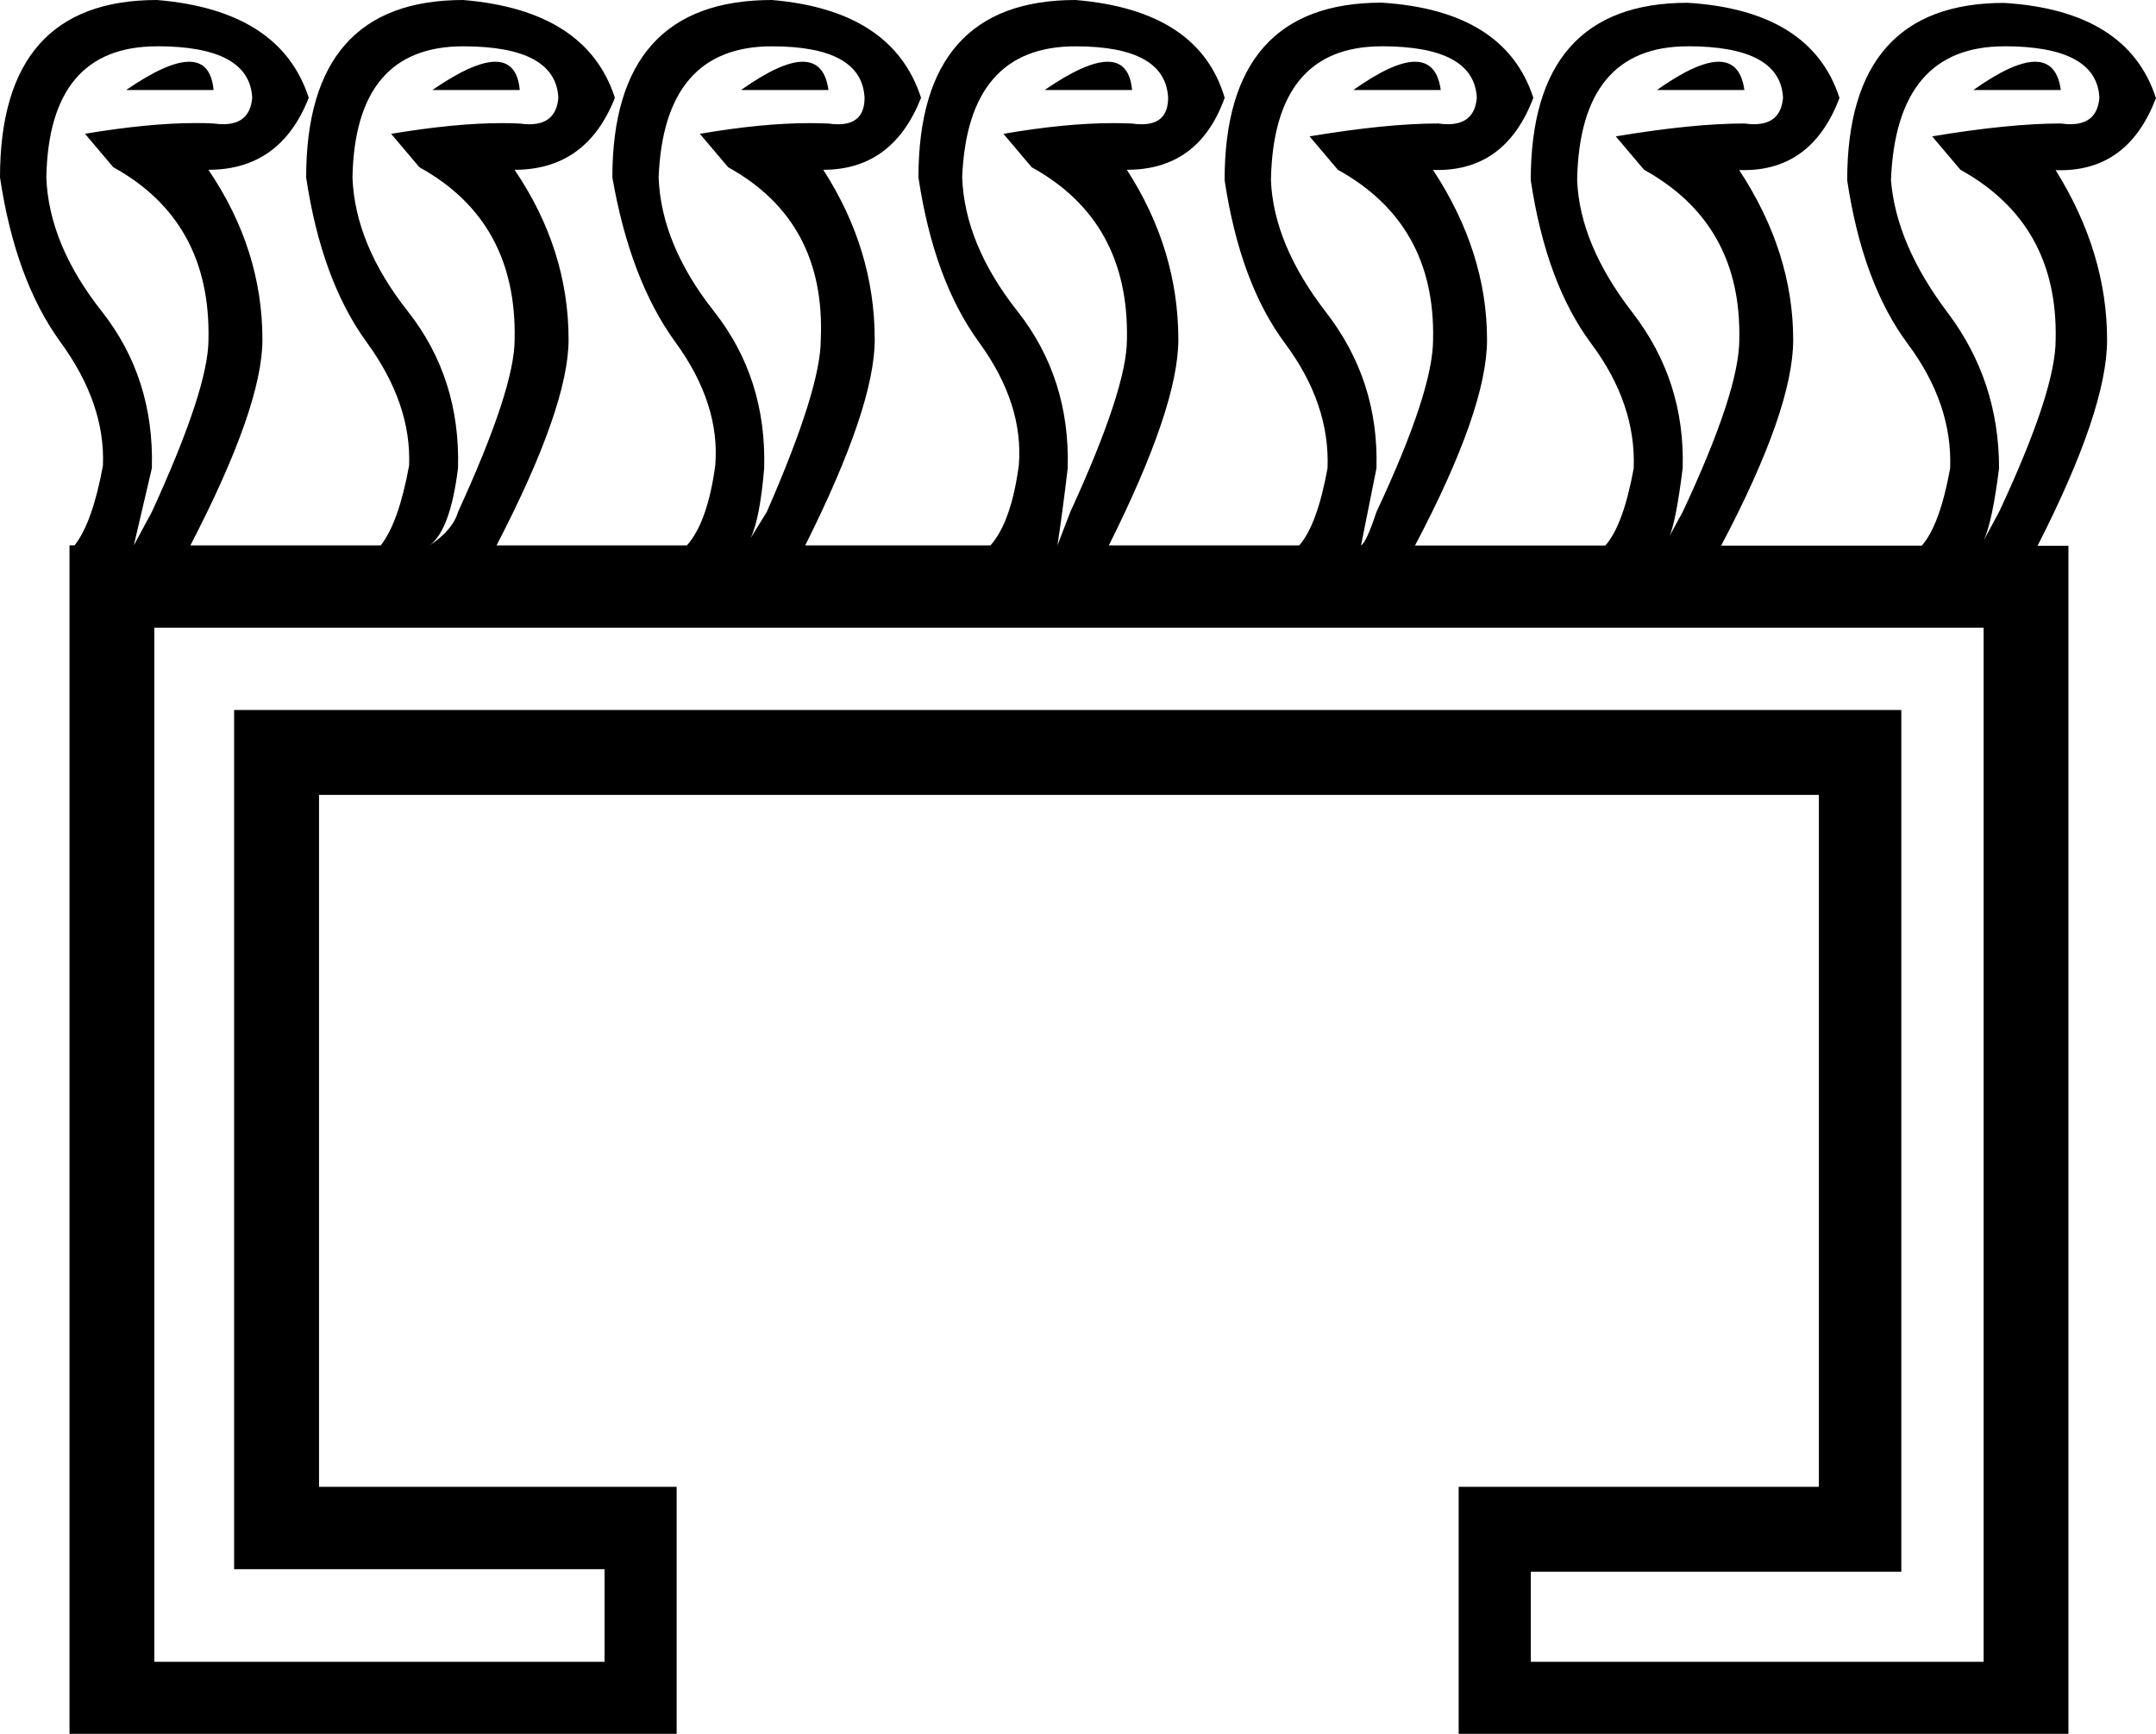 <?xml version="1.0" encoding="UTF-8"?>
<svg id="a" data-name="Ebene 1" xmlns="http://www.w3.org/2000/svg" width="12.576mm" height="10.115mm" viewBox="0 0 35.648 28.672">
  <path d="M33.649,1.021c.241,0,.383,.156,.425,.468h-1.446c.44-.312,.78-.468,1.021-.468Zm-5.232,0c.241,0,.383,.156,.425,.468h-1.446c.44-.312,.78-.468,1.021-.468Zm-5.02,0c.241,0,.383,.156,.425,.468h-1.446c.44-.312,.78-.468,1.021-.468Zm-5.083,0c.241,0,.376,.156,.404,.468h-1.446c.454-.312,.801-.468,1.042-.468Zm-5.041,0c.241,0,.383,.156,.425,.468h-1.446c.44-.312,.78-.468,1.021-.468Zm-5.083,0c.241,0,.376,.156,.404,.468h-1.446c.454-.312,.801-.468,1.042-.468ZM3.127,1.021c.241,0,.376,.156,.404,.468h-1.446c.454-.312,.801-.468,1.042-.468Zm24.779-.255c-1.191,0-1.801,.737-1.829,2.212,.028,.709,.333,1.439,.915,2.191,.581,.752,.858,1.609,.83,2.574-.072,.579-.145,.952-.217,1.121h0l.217-.398c.624-1.333,.936-2.283,.936-2.85,.028-1.276-.496-2.212-1.574-2.808l-.468-.553c.851-.142,1.56-.213,2.127-.213,.057,.008,.11,.012,.159,.012,.295,0,.455-.146,.479-.438-.028-.567-.553-.851-1.574-.851Zm-.302,8.097h0ZM12.762,.766c-1.191,0-1.815,.723-1.872,2.17,.028,.737,.333,1.475,.915,2.212,.581,.737,.858,1.602,.83,2.595-.046,.554-.121,.939-.223,1.155h0l.266-.432c.596-1.361,.893-2.311,.893-2.85,.057-1.305-.454-2.255-1.531-2.85l-.468-.553c.685-.118,1.292-.177,1.82-.177,.106,0,.208,.002,.307,.007,.057,.008,.109,.012,.158,.012,.292,0,.438-.146,.438-.438-.028-.567-.539-.851-1.531-.851Zm-.351,8.131h0ZM33.138,.766c-1.191,0-1.815,.737-1.872,2.212,.057,.709,.369,1.439,.936,2.191,.567,.752,.851,1.609,.851,2.574-.073,.583-.156,.978-.25,1.187h0l.25-.464c.624-1.333,.936-2.283,.936-2.85,.028-1.276-.496-2.212-1.574-2.808l-.468-.553c.851-.142,1.56-.213,2.127-.213,.057,.008,.11,.012,.159,.012,.295,0,.455-.146,.479-.438-.028-.567-.553-.851-1.574-.851Zm-10.295,0c-1.191,0-1.801,.737-1.829,2.212,.028,.709,.333,1.439,.915,2.191,.581,.752,.858,1.609,.83,2.574l-.255,1.276c.057-.028,.142-.213,.255-.553,.624-1.333,.936-2.283,.936-2.85,.028-1.276-.496-2.212-1.574-2.808l-.468-.553c.851-.142,1.56-.213,2.127-.213,.057,.008,.11,.012,.159,.012,.295,0,.455-.146,.479-.438-.028-.567-.553-.851-1.574-.851Zm-5.062,0c-1.191,0-1.815,.723-1.872,2.17,.028,.737,.333,1.475,.915,2.212,.581,.737,.858,1.602,.83,2.595-.057,.482-.113,.908-.17,1.276l.213-.553c.624-1.361,.936-2.311,.936-2.85,.028-1.305-.496-2.255-1.574-2.85l-.468-.553c.685-.118,1.292-.177,1.82-.177,.106,0,.208,.002,.307,.007,.057,.008,.109,.012,.158,.012,.292,0,.438-.146,.438-.438-.028-.567-.539-.851-1.531-.851ZM7.657,.766c-1.191,0-1.801,.723-1.829,2.17,.028,.737,.333,1.475,.915,2.212,.581,.737,.858,1.602,.83,2.595-.085,.681-.241,1.106-.468,1.276,.255-.17,.411-.354,.468-.553,.624-1.361,.936-2.311,.936-2.85,.028-1.305-.496-2.255-1.574-2.85l-.468-.553c.709-.118,1.32-.177,1.832-.177,.102,0,.201,.002,.295,.007,.057,.008,.11,.012,.159,.012,.295,0,.455-.146,.479-.438-.028-.567-.553-.851-1.574-.851ZM2.595,.766C1.404,.766,.794,1.489,.766,2.935c.028,.737,.333,1.475,.915,2.212,.581,.737,.858,1.602,.83,2.595l-.298,1.276,.298-.553c.624-1.361,.936-2.311,.936-2.85,.028-1.305-.496-2.255-1.574-2.85l-.468-.553c.709-.118,1.32-.177,1.832-.177,.102,0,.201,.002,.295,.007,.057,.008,.11,.012,.159,.012,.295,0,.455-.146,.479-.438-.028-.567-.553-.851-1.574-.851Zm-.043,9.614V27.481h7.444v-1.531H3.871V11.741H31.437v14.251h-6.126v1.489h7.487V10.38H2.552ZM17.782,0c1.361,.113,2.184,.652,2.467,1.617-.284,.794-.822,1.191-1.617,1.191,.567,.879,.851,1.815,.851,2.808,0,.737-.383,1.872-1.149,3.403h3.148c.199-.227,.354-.652,.468-1.276,.028-.709-.206-1.397-.702-2.063-.496-.666-.83-1.567-1-2.701,0-1.957,.865-2.935,2.595-2.935,1.361,.085,2.198,.61,2.51,1.574-.302,.795-.828,1.193-1.58,1.193-.026,0-.052-0-.079-.001h0c.596,.908,.893,1.843,.893,2.808,0,.766-.397,1.9-1.191,3.403h3.148c.199-.227,.354-.652,.468-1.276,.028-.709-.206-1.397-.702-2.063-.496-.666-.83-1.567-1-2.701,0-1.957,.865-2.935,2.595-2.935,1.361,.085,2.198,.61,2.51,1.574-.302,.795-.828,1.193-1.58,1.193-.026,0-.052-0-.079-.001h0c.596,.908,.893,1.843,.893,2.808,0,.766-.397,1.9-1.191,3.403h3.318c.199-.227,.354-.652,.468-1.276,.028-.709-.206-1.397-.702-2.063-.496-.666-.83-1.567-1-2.701,0-1.957,.865-2.935,2.595-2.935,1.361,.085,2.198,.61,2.51,1.574-.302,.795-.828,1.193-1.58,1.193-.026,0-.052-0-.079-.001h0c.567,.908,.851,1.843,.851,2.808,0,.766-.383,1.9-1.149,3.403h.51V28.672h-10.082v-4.084h5.956V13.145H5.275v11.443h5.913v4.084H1.149V9.018h.085c.199-.255,.354-.695,.468-1.319,.028-.681-.206-1.361-.702-2.042-.496-.681-.83-1.588-1-2.723C0,.978,.865,0,2.595,0c1.361,.113,2.198,.652,2.51,1.617-.312,.794-.865,1.191-1.659,1.191,.596,.879,.893,1.815,.893,2.808,0,.737-.397,1.872-1.191,3.403h3.148c.199-.255,.354-.695,.468-1.319,.028-.681-.206-1.361-.702-2.042-.496-.681-.83-1.588-1-2.723,0-1.957,.865-2.935,2.595-2.935,1.361,.113,2.198,.652,2.51,1.617-.312,.794-.865,1.191-1.659,1.191,.596,.879,.893,1.815,.893,2.808,0,.737-.397,1.872-1.191,3.403h3.148c.227-.255,.383-.695,.468-1.319,.057-.681-.163-1.361-.659-2.042-.496-.681-.844-1.588-1.042-2.723,0-1.957,.879-2.935,2.637-2.935,1.333,.113,2.155,.652,2.467,1.617-.312,.794-.851,1.191-1.617,1.191,.567,.879,.851,1.815,.851,2.808,0,.737-.383,1.872-1.149,3.403h3.063c.227-.255,.383-.695,.468-1.319,.057-.681-.163-1.361-.659-2.042-.496-.681-.83-1.588-1-2.723,0-1.957,.865-2.935,2.595-2.935Z"/>
</svg>